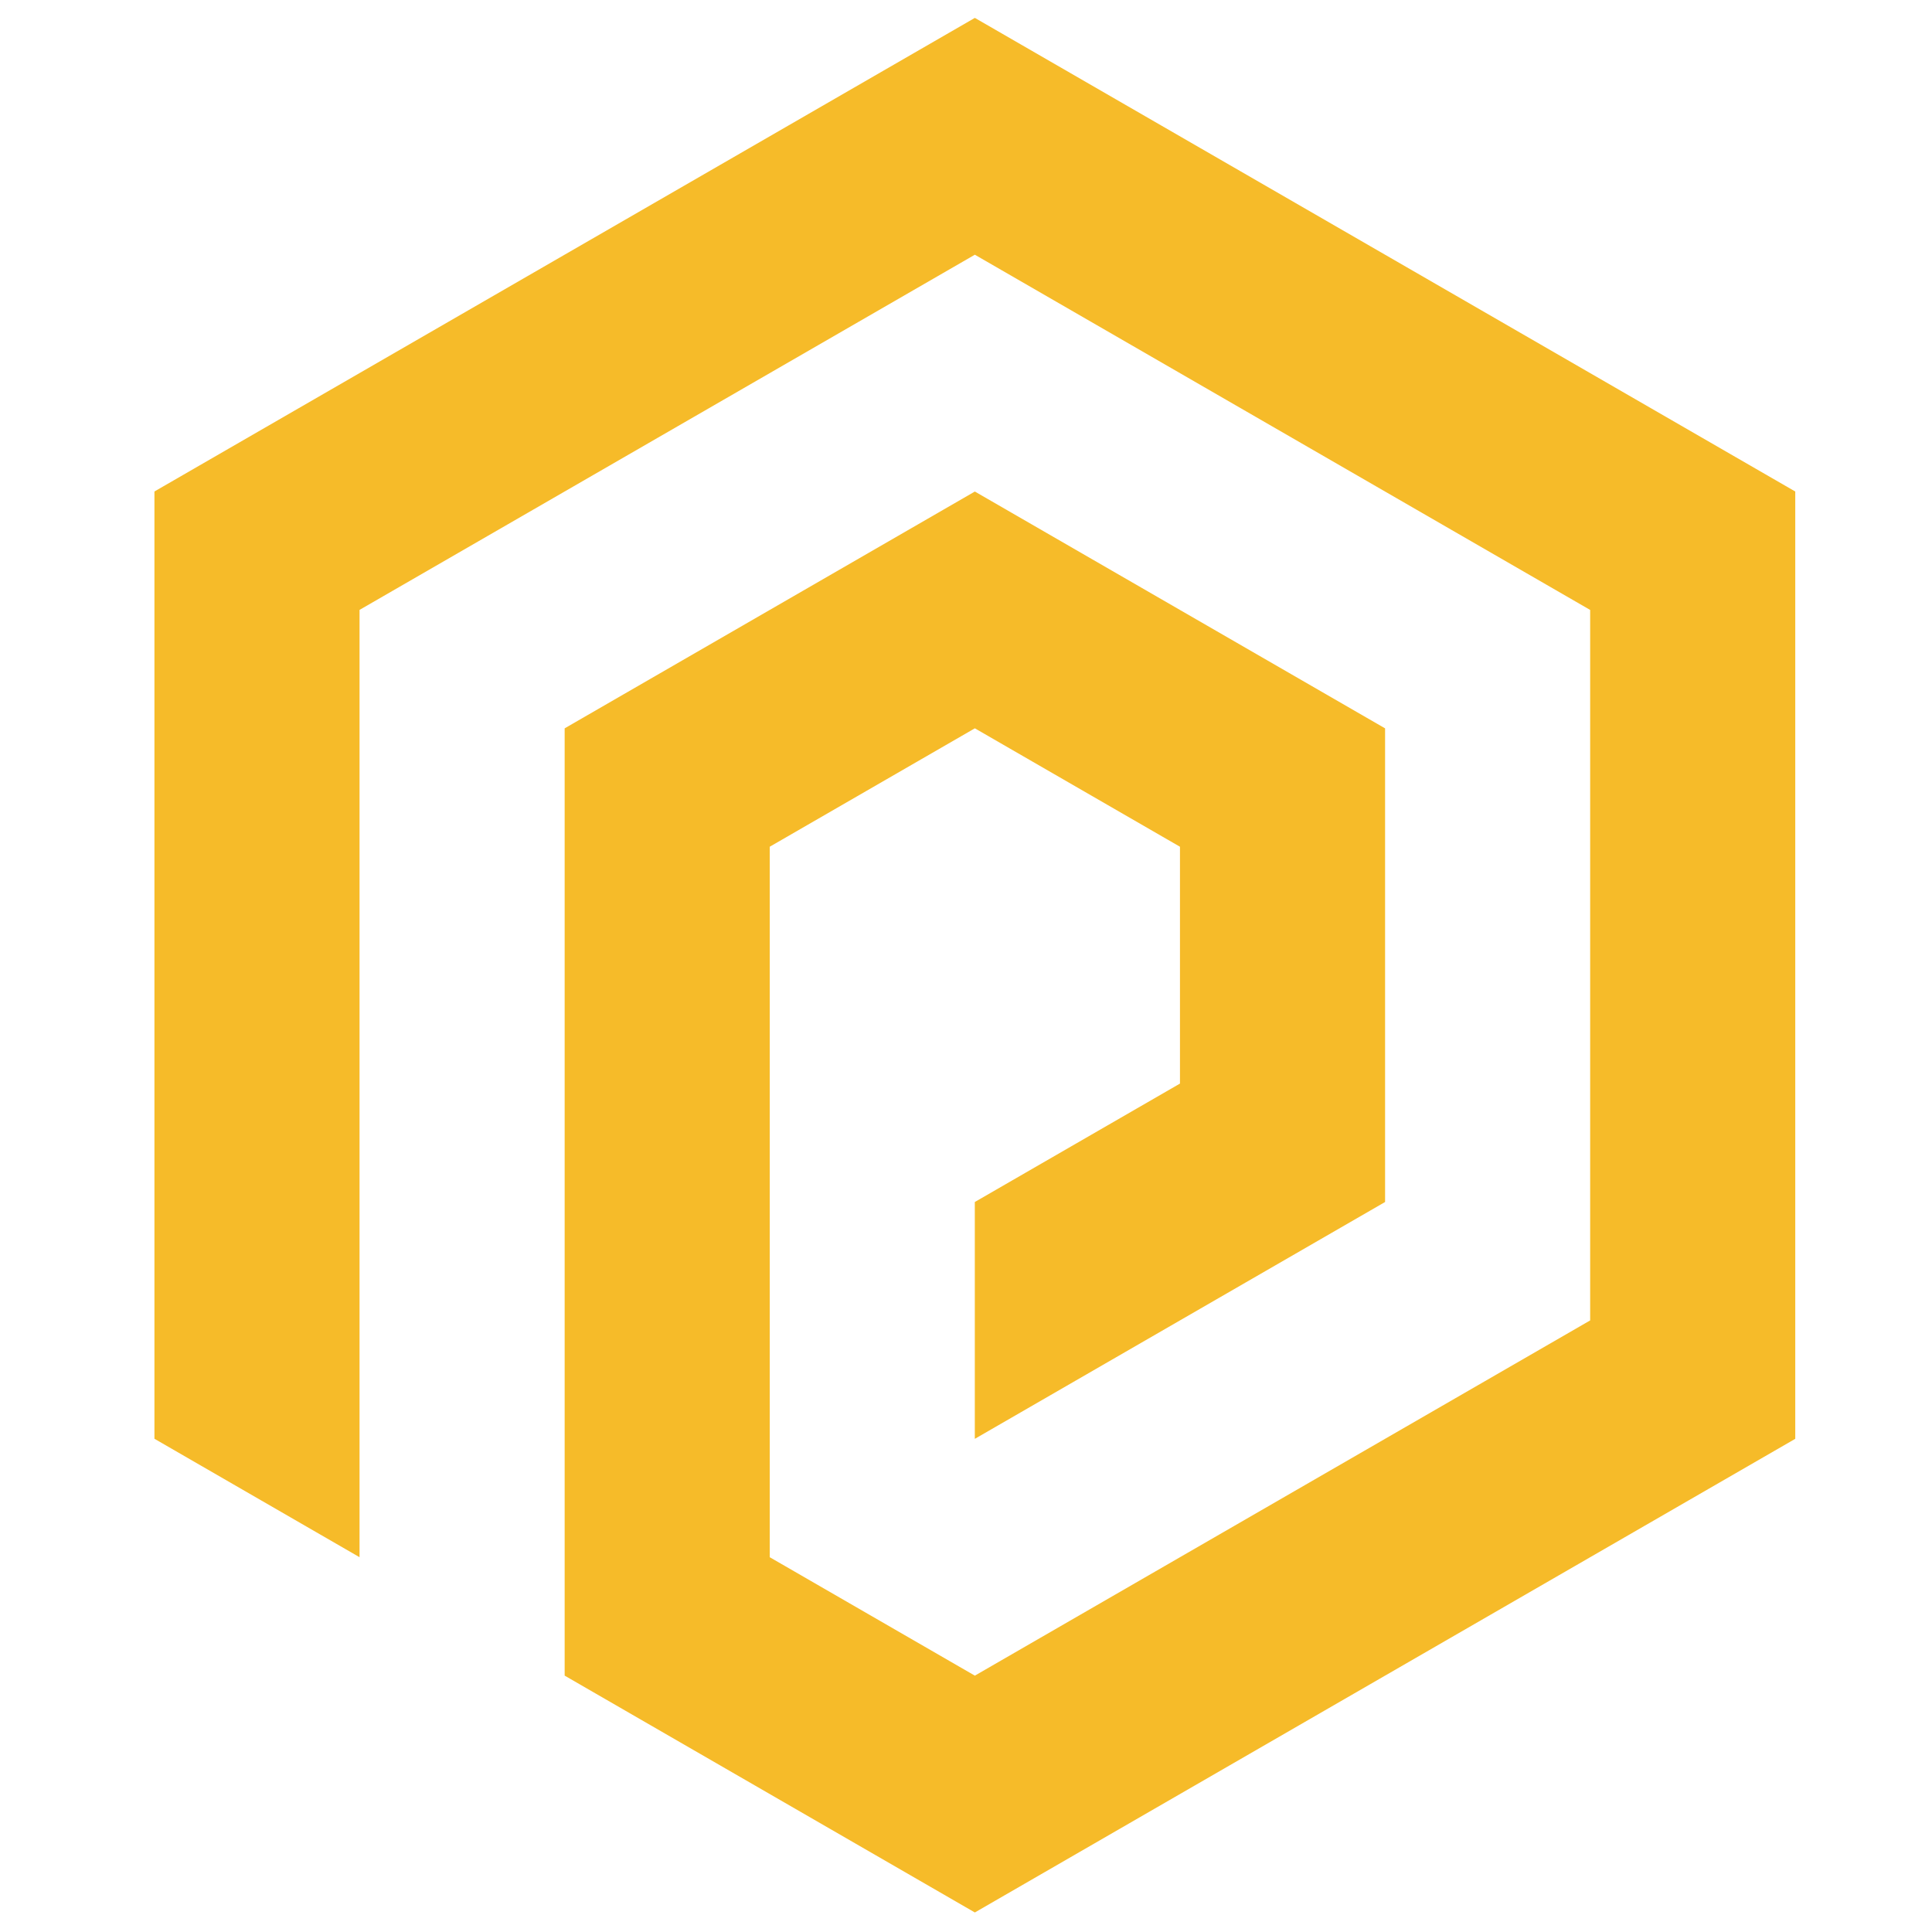 <?xml version="1.0" encoding="utf-8"?>
<!-- Generator: Adobe Illustrator 16.0.0, SVG Export Plug-In . SVG Version: 6.00 Build 0)  -->
<!DOCTYPE svg PUBLIC "-//W3C//DTD SVG 1.1//EN" "http://www.w3.org/Graphics/SVG/1.1/DTD/svg11.dtd">
<svg version="1.1" id="Layer_1" xmlns="http://www.w3.org/2000/svg" xmlns:xlink="http://www.w3.org/1999/xlink" x="0px" y="0px"
	 width="98.9px" height="98.9px" viewBox="0 0 98.9 98.9" enable-background="new 0 0 98.9 98.9" xml:space="preserve">
<g>
	<polygon fill="#F6BB29" points="49.903,97.9 28.905,85.776 28.905,37.284 49.903,25.162 70.903,37.285 70.903,61.531 
		49.903,73.654 49.901,73.653 49.901,61.529 49.903,61.53 60.403,55.469 60.403,43.345 49.903,37.283 39.404,43.344 39.404,79.715 
		49.903,85.777 81.401,67.593 81.401,31.223 49.903,13.039 18.405,31.221 18.405,79.714 7.906,73.651 7.906,25.159 49.903,0.916 
		91.9,25.161 91.9,73.654 	"/>
</g>
</svg>
